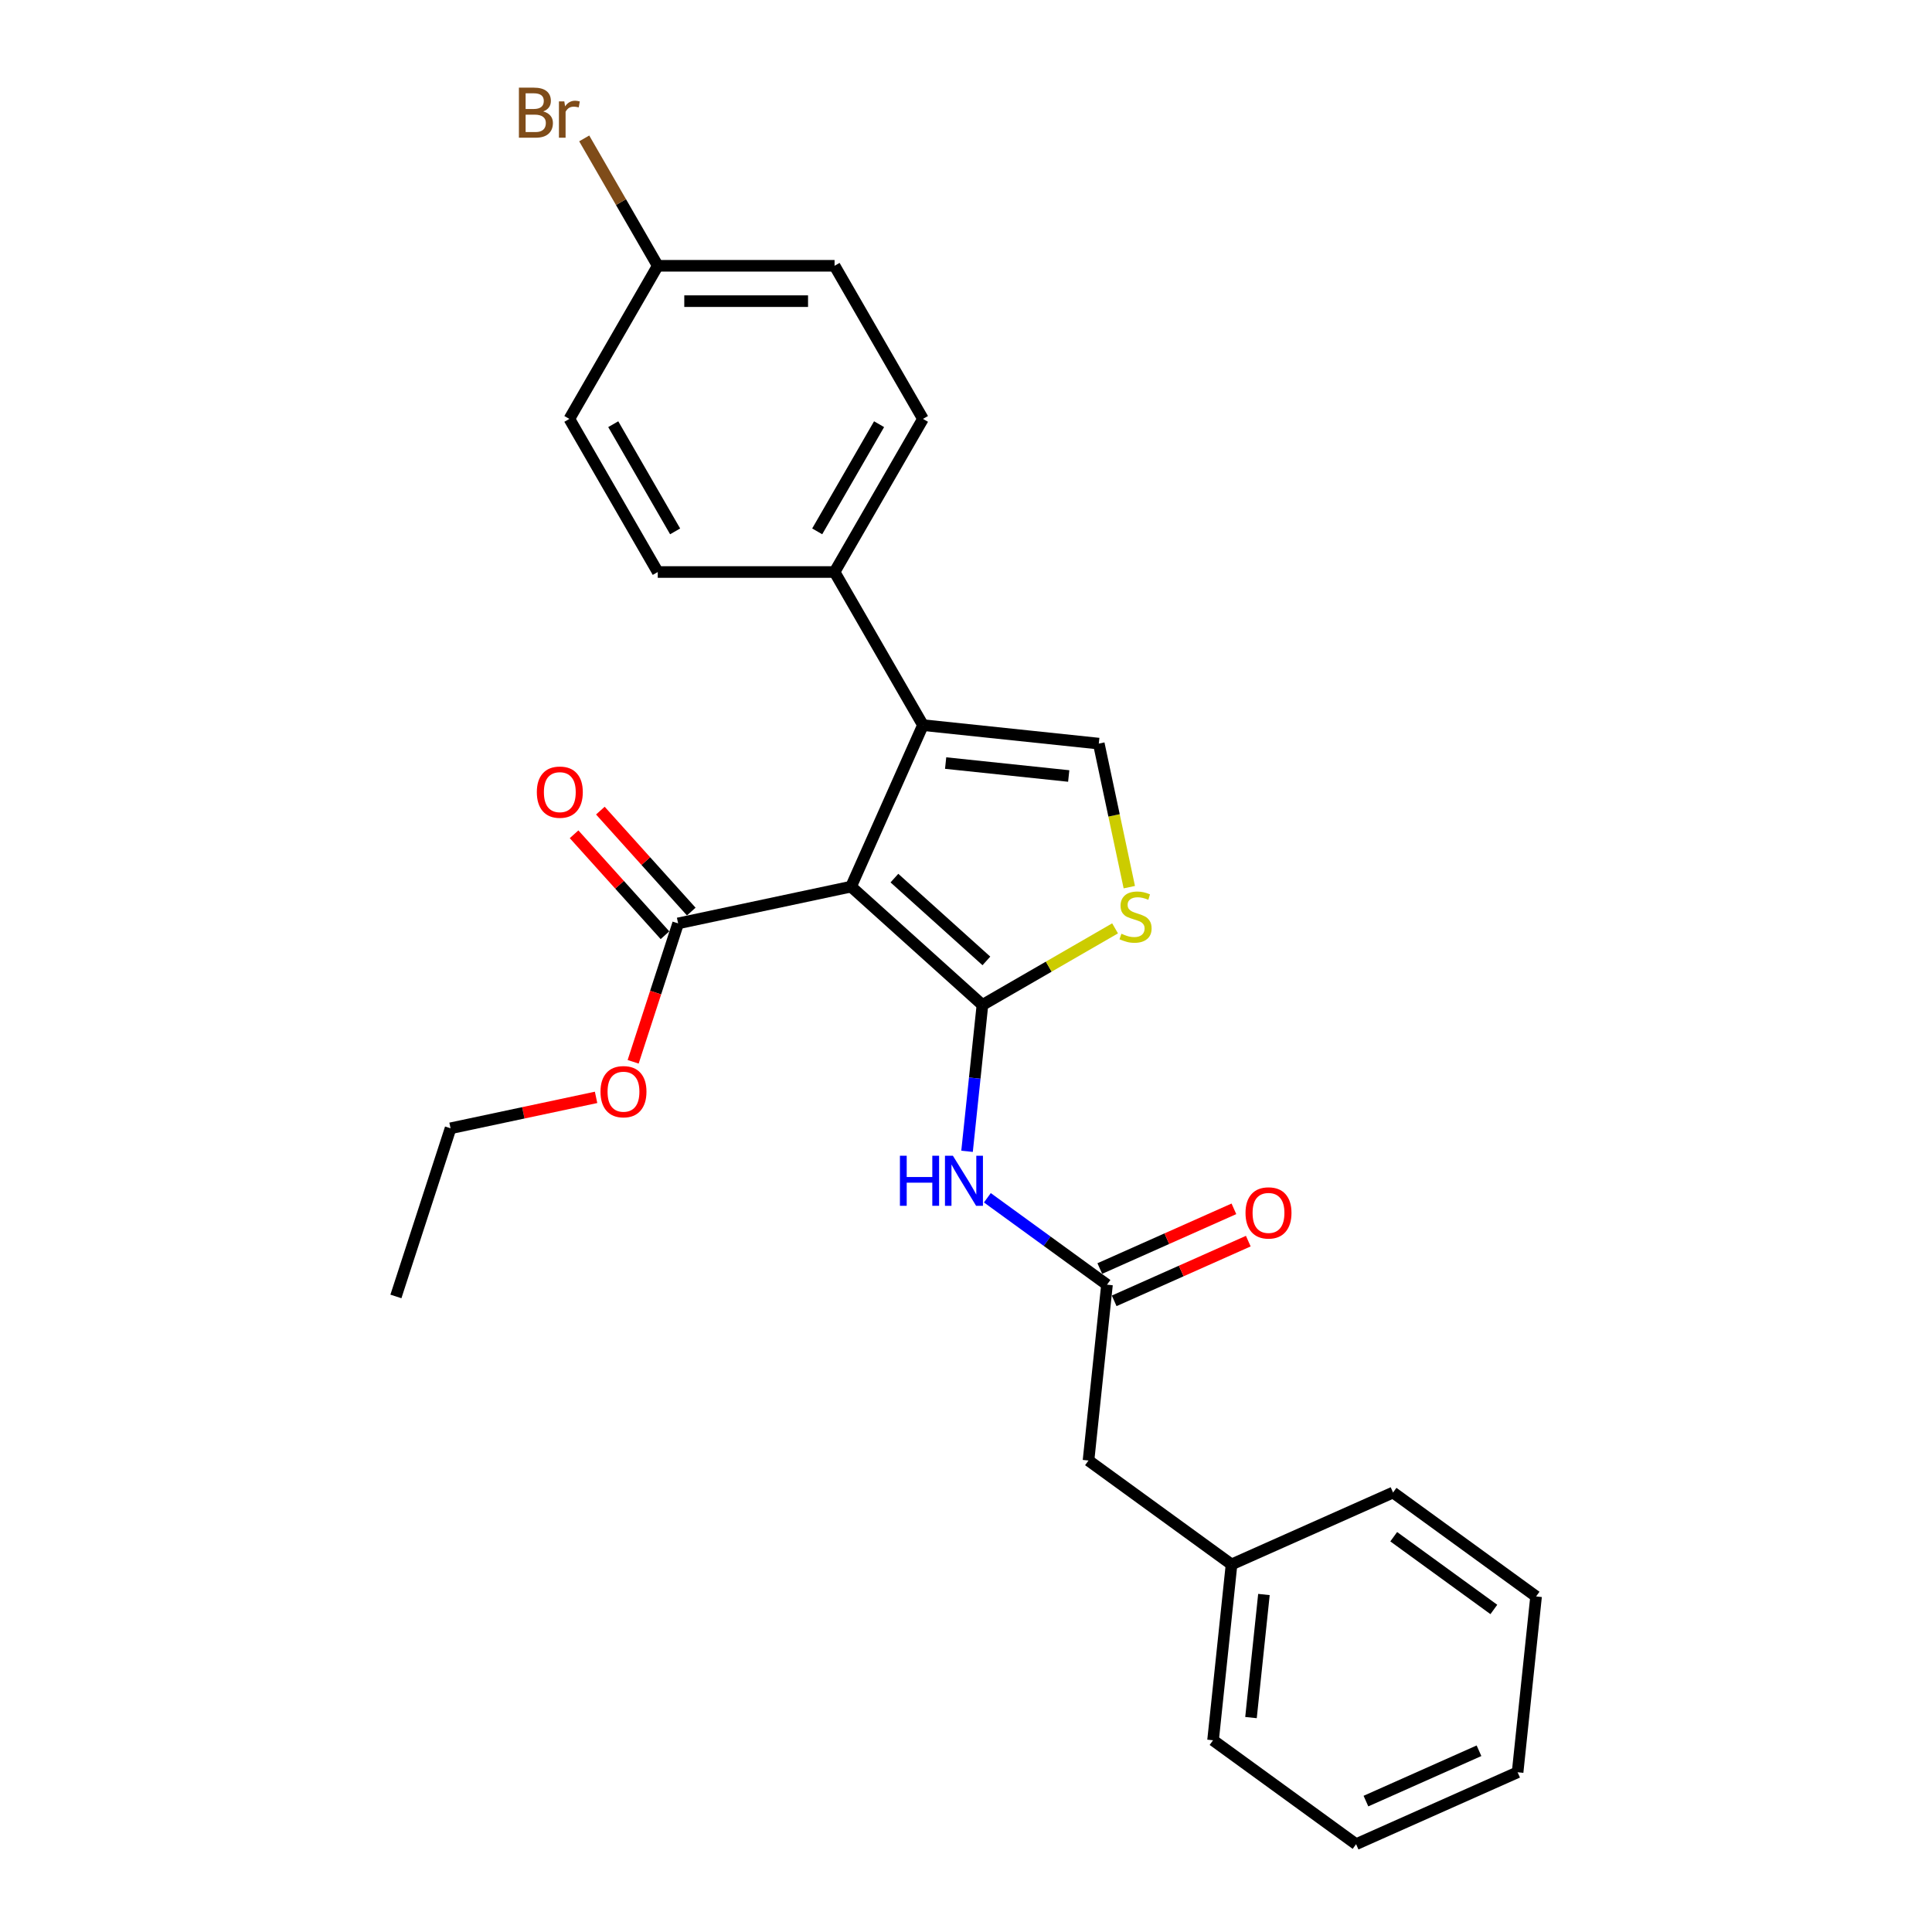 <?xml version='1.0' encoding='iso-8859-1'?>
<svg version='1.1' baseProfile='full'
              xmlns='http://www.w3.org/2000/svg'
                      xmlns:rdkit='http://www.rdkit.org/xml'
                      xmlns:xlink='http://www.w3.org/1999/xlink'
                  xml:space='preserve'
width='1000px' height='1000px' viewBox='0 0 1000 1000'>
<!-- END OF HEADER -->
<rect style='opacity:1.0;fill:#FFFFFF;stroke:none' width='1000' height='1000' x='0' y='0'> </rect>
<path class='bond-0' d='M 440.502,458.923 L 508.507,520.155' style='fill:none;fill-rule:evenodd;stroke:#000000;stroke-width:6px;stroke-linecap:butt;stroke-linejoin:miter;stroke-opacity:1' />
<path class='bond-0' d='M 462.949,454.507 L 510.553,497.369' style='fill:none;fill-rule:evenodd;stroke:#000000;stroke-width:6px;stroke-linecap:butt;stroke-linejoin:miter;stroke-opacity:1' />
<path class='bond-1' d='M 440.502,458.923 L 477.723,375.324' style='fill:none;fill-rule:evenodd;stroke:#000000;stroke-width:6px;stroke-linecap:butt;stroke-linejoin:miter;stroke-opacity:1' />
<path class='bond-5' d='M 440.502,458.923 L 350.992,477.949' style='fill:none;fill-rule:evenodd;stroke:#000000;stroke-width:6px;stroke-linecap:butt;stroke-linejoin:miter;stroke-opacity:1' />
<path class='bond-2' d='M 508.507,520.155 L 542.834,500.337' style='fill:none;fill-rule:evenodd;stroke:#000000;stroke-width:6px;stroke-linecap:butt;stroke-linejoin:miter;stroke-opacity:1' />
<path class='bond-2' d='M 542.834,500.337 L 577.161,480.518' style='fill:none;fill-rule:evenodd;stroke:#CCCC00;stroke-width:6px;stroke-linecap:butt;stroke-linejoin:miter;stroke-opacity:1' />
<path class='bond-3' d='M 508.507,520.155 L 504.526,558.037' style='fill:none;fill-rule:evenodd;stroke:#000000;stroke-width:6px;stroke-linecap:butt;stroke-linejoin:miter;stroke-opacity:1' />
<path class='bond-3' d='M 504.526,558.037 L 500.544,595.918' style='fill:none;fill-rule:evenodd;stroke:#0000FF;stroke-width:6px;stroke-linecap:butt;stroke-linejoin:miter;stroke-opacity:1' />
<path class='bond-4' d='M 477.723,375.324 L 568.731,384.89' style='fill:none;fill-rule:evenodd;stroke:#000000;stroke-width:6px;stroke-linecap:butt;stroke-linejoin:miter;stroke-opacity:1' />
<path class='bond-4' d='M 489.461,394.961 L 553.167,401.657' style='fill:none;fill-rule:evenodd;stroke:#000000;stroke-width:6px;stroke-linecap:butt;stroke-linejoin:miter;stroke-opacity:1' />
<path class='bond-7' d='M 477.723,375.324 L 431.968,296.075' style='fill:none;fill-rule:evenodd;stroke:#000000;stroke-width:6px;stroke-linecap:butt;stroke-linejoin:miter;stroke-opacity:1' />
<path class='bond-26' d='M 584.525,459.191 L 576.628,422.04' style='fill:none;fill-rule:evenodd;stroke:#CCCC00;stroke-width:6px;stroke-linecap:butt;stroke-linejoin:miter;stroke-opacity:1' />
<path class='bond-26' d='M 576.628,422.04 L 568.731,384.89' style='fill:none;fill-rule:evenodd;stroke:#000000;stroke-width:6px;stroke-linecap:butt;stroke-linejoin:miter;stroke-opacity:1' />
<path class='bond-6' d='M 511.058,619.966 L 542.017,642.459' style='fill:none;fill-rule:evenodd;stroke:#0000FF;stroke-width:6px;stroke-linecap:butt;stroke-linejoin:miter;stroke-opacity:1' />
<path class='bond-6' d='M 542.017,642.459 L 572.975,664.952' style='fill:none;fill-rule:evenodd;stroke:#000000;stroke-width:6px;stroke-linecap:butt;stroke-linejoin:miter;stroke-opacity:1' />
<path class='bond-8' d='M 357.793,471.826 L 334.269,445.7' style='fill:none;fill-rule:evenodd;stroke:#000000;stroke-width:6px;stroke-linecap:butt;stroke-linejoin:miter;stroke-opacity:1' />
<path class='bond-8' d='M 334.269,445.7 L 310.745,419.574' style='fill:none;fill-rule:evenodd;stroke:#FF0000;stroke-width:6px;stroke-linecap:butt;stroke-linejoin:miter;stroke-opacity:1' />
<path class='bond-8' d='M 344.192,484.072 L 320.668,457.946' style='fill:none;fill-rule:evenodd;stroke:#000000;stroke-width:6px;stroke-linecap:butt;stroke-linejoin:miter;stroke-opacity:1' />
<path class='bond-8' d='M 320.668,457.946 L 297.144,431.82' style='fill:none;fill-rule:evenodd;stroke:#FF0000;stroke-width:6px;stroke-linecap:butt;stroke-linejoin:miter;stroke-opacity:1' />
<path class='bond-13' d='M 350.992,477.949 L 339.354,513.768' style='fill:none;fill-rule:evenodd;stroke:#000000;stroke-width:6px;stroke-linecap:butt;stroke-linejoin:miter;stroke-opacity:1' />
<path class='bond-13' d='M 339.354,513.768 L 327.715,549.588' style='fill:none;fill-rule:evenodd;stroke:#FF0000;stroke-width:6px;stroke-linecap:butt;stroke-linejoin:miter;stroke-opacity:1' />
<path class='bond-9' d='M 576.697,673.312 L 611.404,657.859' style='fill:none;fill-rule:evenodd;stroke:#000000;stroke-width:6px;stroke-linecap:butt;stroke-linejoin:miter;stroke-opacity:1' />
<path class='bond-9' d='M 611.404,657.859 L 646.112,642.406' style='fill:none;fill-rule:evenodd;stroke:#FF0000;stroke-width:6px;stroke-linecap:butt;stroke-linejoin:miter;stroke-opacity:1' />
<path class='bond-9' d='M 569.253,656.592 L 603.96,641.139' style='fill:none;fill-rule:evenodd;stroke:#000000;stroke-width:6px;stroke-linecap:butt;stroke-linejoin:miter;stroke-opacity:1' />
<path class='bond-9' d='M 603.96,641.139 L 638.668,625.687' style='fill:none;fill-rule:evenodd;stroke:#FF0000;stroke-width:6px;stroke-linecap:butt;stroke-linejoin:miter;stroke-opacity:1' />
<path class='bond-12' d='M 572.975,664.952 L 563.41,755.96' style='fill:none;fill-rule:evenodd;stroke:#000000;stroke-width:6px;stroke-linecap:butt;stroke-linejoin:miter;stroke-opacity:1' />
<path class='bond-10' d='M 431.968,296.075 L 477.723,216.825' style='fill:none;fill-rule:evenodd;stroke:#000000;stroke-width:6px;stroke-linecap:butt;stroke-linejoin:miter;stroke-opacity:1' />
<path class='bond-10' d='M 422.981,275.036 L 455.01,219.561' style='fill:none;fill-rule:evenodd;stroke:#000000;stroke-width:6px;stroke-linecap:butt;stroke-linejoin:miter;stroke-opacity:1' />
<path class='bond-11' d='M 431.968,296.075 L 340.458,296.075' style='fill:none;fill-rule:evenodd;stroke:#000000;stroke-width:6px;stroke-linecap:butt;stroke-linejoin:miter;stroke-opacity:1' />
<path class='bond-15' d='M 477.723,216.825 L 431.968,137.575' style='fill:none;fill-rule:evenodd;stroke:#000000;stroke-width:6px;stroke-linecap:butt;stroke-linejoin:miter;stroke-opacity:1' />
<path class='bond-16' d='M 340.458,296.075 L 294.703,216.825' style='fill:none;fill-rule:evenodd;stroke:#000000;stroke-width:6px;stroke-linecap:butt;stroke-linejoin:miter;stroke-opacity:1' />
<path class='bond-16' d='M 349.445,275.036 L 317.416,219.561' style='fill:none;fill-rule:evenodd;stroke:#000000;stroke-width:6px;stroke-linecap:butt;stroke-linejoin:miter;stroke-opacity:1' />
<path class='bond-18' d='M 563.41,755.96 L 637.443,809.749' style='fill:none;fill-rule:evenodd;stroke:#000000;stroke-width:6px;stroke-linecap:butt;stroke-linejoin:miter;stroke-opacity:1' />
<path class='bond-19' d='M 308.53,567.995 L 270.867,576' style='fill:none;fill-rule:evenodd;stroke:#FF0000;stroke-width:6px;stroke-linecap:butt;stroke-linejoin:miter;stroke-opacity:1' />
<path class='bond-19' d='M 270.867,576 L 233.204,584.006' style='fill:none;fill-rule:evenodd;stroke:#000000;stroke-width:6px;stroke-linecap:butt;stroke-linejoin:miter;stroke-opacity:1' />
<path class='bond-14' d='M 340.458,137.575 L 431.968,137.575' style='fill:none;fill-rule:evenodd;stroke:#000000;stroke-width:6px;stroke-linecap:butt;stroke-linejoin:miter;stroke-opacity:1' />
<path class='bond-14' d='M 354.184,155.877 L 418.241,155.877' style='fill:none;fill-rule:evenodd;stroke:#000000;stroke-width:6px;stroke-linecap:butt;stroke-linejoin:miter;stroke-opacity:1' />
<path class='bond-17' d='M 340.458,137.575 L 321.424,104.607' style='fill:none;fill-rule:evenodd;stroke:#000000;stroke-width:6px;stroke-linecap:butt;stroke-linejoin:miter;stroke-opacity:1' />
<path class='bond-17' d='M 321.424,104.607 L 302.39,71.639' style='fill:none;fill-rule:evenodd;stroke:#7F4C19;stroke-width:6px;stroke-linecap:butt;stroke-linejoin:miter;stroke-opacity:1' />
<path class='bond-27' d='M 340.458,137.575 L 294.703,216.825' style='fill:none;fill-rule:evenodd;stroke:#000000;stroke-width:6px;stroke-linecap:butt;stroke-linejoin:miter;stroke-opacity:1' />
<path class='bond-20' d='M 637.443,809.749 L 627.877,900.757' style='fill:none;fill-rule:evenodd;stroke:#000000;stroke-width:6px;stroke-linecap:butt;stroke-linejoin:miter;stroke-opacity:1' />
<path class='bond-20' d='M 654.21,825.313 L 647.514,889.019' style='fill:none;fill-rule:evenodd;stroke:#000000;stroke-width:6px;stroke-linecap:butt;stroke-linejoin:miter;stroke-opacity:1' />
<path class='bond-21' d='M 637.443,809.749 L 721.041,772.528' style='fill:none;fill-rule:evenodd;stroke:#000000;stroke-width:6px;stroke-linecap:butt;stroke-linejoin:miter;stroke-opacity:1' />
<path class='bond-22' d='M 233.204,584.006 L 204.926,671.037' style='fill:none;fill-rule:evenodd;stroke:#000000;stroke-width:6px;stroke-linecap:butt;stroke-linejoin:miter;stroke-opacity:1' />
<path class='bond-24' d='M 627.877,900.757 L 701.911,954.545' style='fill:none;fill-rule:evenodd;stroke:#000000;stroke-width:6px;stroke-linecap:butt;stroke-linejoin:miter;stroke-opacity:1' />
<path class='bond-23' d='M 721.041,772.528 L 795.074,826.316' style='fill:none;fill-rule:evenodd;stroke:#000000;stroke-width:6px;stroke-linecap:butt;stroke-linejoin:miter;stroke-opacity:1' />
<path class='bond-23' d='M 721.389,795.403 L 773.212,833.055' style='fill:none;fill-rule:evenodd;stroke:#000000;stroke-width:6px;stroke-linecap:butt;stroke-linejoin:miter;stroke-opacity:1' />
<path class='bond-28' d='M 795.074,826.316 L 785.509,917.325' style='fill:none;fill-rule:evenodd;stroke:#000000;stroke-width:6px;stroke-linecap:butt;stroke-linejoin:miter;stroke-opacity:1' />
<path class='bond-25' d='M 701.911,954.545 L 785.509,917.325' style='fill:none;fill-rule:evenodd;stroke:#000000;stroke-width:6px;stroke-linecap:butt;stroke-linejoin:miter;stroke-opacity:1' />
<path class='bond-25' d='M 707.006,932.243 L 765.525,906.188' style='fill:none;fill-rule:evenodd;stroke:#000000;stroke-width:6px;stroke-linecap:butt;stroke-linejoin:miter;stroke-opacity:1' />
<path  class='atom-3' d='M 580.437 483.295
Q 580.729 483.405, 581.937 483.917
Q 583.145 484.43, 584.463 484.759
Q 585.817 485.052, 587.135 485.052
Q 589.588 485.052, 591.015 483.88
Q 592.443 482.673, 592.443 480.586
Q 592.443 479.159, 591.711 478.28
Q 591.015 477.402, 589.917 476.926
Q 588.819 476.45, 586.989 475.901
Q 584.683 475.205, 583.292 474.546
Q 581.937 473.888, 580.949 472.497
Q 579.997 471.106, 579.997 468.763
Q 579.997 465.505, 582.194 463.492
Q 584.426 461.479, 588.819 461.479
Q 591.82 461.479, 595.225 462.906
L 594.383 465.725
Q 591.271 464.444, 588.929 464.444
Q 586.403 464.444, 585.012 465.505
Q 583.621 466.53, 583.658 468.324
Q 583.658 469.715, 584.353 470.557
Q 585.085 471.399, 586.11 471.874
Q 587.172 472.35, 588.929 472.899
Q 591.271 473.631, 592.662 474.363
Q 594.053 475.096, 595.042 476.596
Q 596.066 478.06, 596.066 480.586
Q 596.066 484.173, 593.651 486.113
Q 591.271 488.017, 587.281 488.017
Q 584.975 488.017, 583.218 487.504
Q 581.498 487.028, 579.448 486.187
L 580.437 483.295
' fill='#CCCC00'/>
<path  class='atom-4' d='M 465.797 598.206
L 469.311 598.206
L 469.311 609.224
L 482.562 609.224
L 482.562 598.206
L 486.076 598.206
L 486.076 624.121
L 482.562 624.121
L 482.562 612.152
L 469.311 612.152
L 469.311 624.121
L 465.797 624.121
L 465.797 598.206
' fill='#0000FF'/>
<path  class='atom-4' d='M 493.214 598.206
L 501.706 611.932
Q 502.548 613.287, 503.902 615.739
Q 505.256 618.192, 505.329 618.338
L 505.329 598.206
L 508.77 598.206
L 508.77 624.121
L 505.22 624.121
L 496.105 609.114
Q 495.044 607.357, 493.909 605.344
Q 492.811 603.33, 492.481 602.708
L 492.481 624.121
L 489.114 624.121
L 489.114 598.206
L 493.214 598.206
' fill='#0000FF'/>
<path  class='atom-9' d='M 277.864 410.017
Q 277.864 403.794, 280.938 400.317
Q 284.013 396.84, 289.76 396.84
Q 295.507 396.84, 298.582 400.317
Q 301.656 403.794, 301.656 410.017
Q 301.656 416.313, 298.545 419.9
Q 295.434 423.451, 289.76 423.451
Q 284.05 423.451, 280.938 419.9
Q 277.864 416.349, 277.864 410.017
M 289.76 420.522
Q 293.713 420.522, 295.836 417.887
Q 297.996 415.215, 297.996 410.017
Q 297.996 404.929, 295.836 402.367
Q 293.713 399.768, 289.76 399.768
Q 285.807 399.768, 283.647 402.33
Q 281.524 404.892, 281.524 410.017
Q 281.524 415.251, 283.647 417.887
Q 285.807 420.522, 289.76 420.522
' fill='#FF0000'/>
<path  class='atom-10' d='M 644.677 627.805
Q 644.677 621.582, 647.752 618.105
Q 650.827 614.627, 656.574 614.627
Q 662.32 614.627, 665.395 618.105
Q 668.47 621.582, 668.47 627.805
Q 668.47 634.1, 665.359 637.688
Q 662.247 641.238, 656.574 641.238
Q 650.863 641.238, 647.752 637.688
Q 644.677 634.137, 644.677 627.805
M 656.574 638.31
Q 660.527 638.31, 662.65 635.674
Q 664.809 633.002, 664.809 627.805
Q 664.809 622.717, 662.65 620.154
Q 660.527 617.555, 656.574 617.555
Q 652.62 617.555, 650.461 620.118
Q 648.338 622.68, 648.338 627.805
Q 648.338 633.039, 650.461 635.674
Q 652.62 638.31, 656.574 638.31
' fill='#FF0000'/>
<path  class='atom-14' d='M 310.818 565.053
Q 310.818 558.831, 313.892 555.353
Q 316.967 551.876, 322.714 551.876
Q 328.461 551.876, 331.536 555.353
Q 334.61 558.831, 334.61 565.053
Q 334.61 571.349, 331.499 574.936
Q 328.388 578.487, 322.714 578.487
Q 317.004 578.487, 313.892 574.936
Q 310.818 571.386, 310.818 565.053
M 322.714 575.559
Q 326.667 575.559, 328.79 572.923
Q 330.95 570.251, 330.95 565.053
Q 330.95 559.965, 328.79 557.403
Q 326.667 554.804, 322.714 554.804
Q 318.761 554.804, 316.601 557.366
Q 314.478 559.929, 314.478 565.053
Q 314.478 570.288, 316.601 572.923
Q 318.761 575.559, 322.714 575.559
' fill='#FF0000'/>
<path  class='atom-18' d='M 281.178 57.666
Q 283.667 58.361, 284.911 59.899
Q 286.192 61.4, 286.192 63.632
Q 286.192 67.219, 283.886 69.269
Q 281.617 71.282, 277.298 71.282
L 268.586 71.282
L 268.586 45.367
L 276.236 45.367
Q 280.665 45.367, 282.898 47.16
Q 285.131 48.954, 285.131 52.248
Q 285.131 56.165, 281.178 57.666
M 272.063 48.295
L 272.063 56.421
L 276.236 56.421
Q 278.798 56.421, 280.116 55.396
Q 281.471 54.335, 281.471 52.248
Q 281.471 48.295, 276.236 48.295
L 272.063 48.295
M 277.298 68.354
Q 279.823 68.354, 281.178 67.146
Q 282.532 65.938, 282.532 63.632
Q 282.532 61.509, 281.031 60.448
Q 279.567 59.35, 276.749 59.35
L 272.063 59.35
L 272.063 68.354
L 277.298 68.354
' fill='#7F4C19'/>
<path  class='atom-18' d='M 292.086 52.468
L 292.488 55.067
Q 294.465 52.139, 297.686 52.139
Q 298.711 52.139, 300.102 52.505
L 299.553 55.579
Q 297.979 55.213, 297.1 55.213
Q 295.563 55.213, 294.538 55.836
Q 293.55 56.421, 292.745 57.849
L 292.745 71.282
L 289.304 71.282
L 289.304 52.468
L 292.086 52.468
' fill='#7F4C19'/>
</svg>
